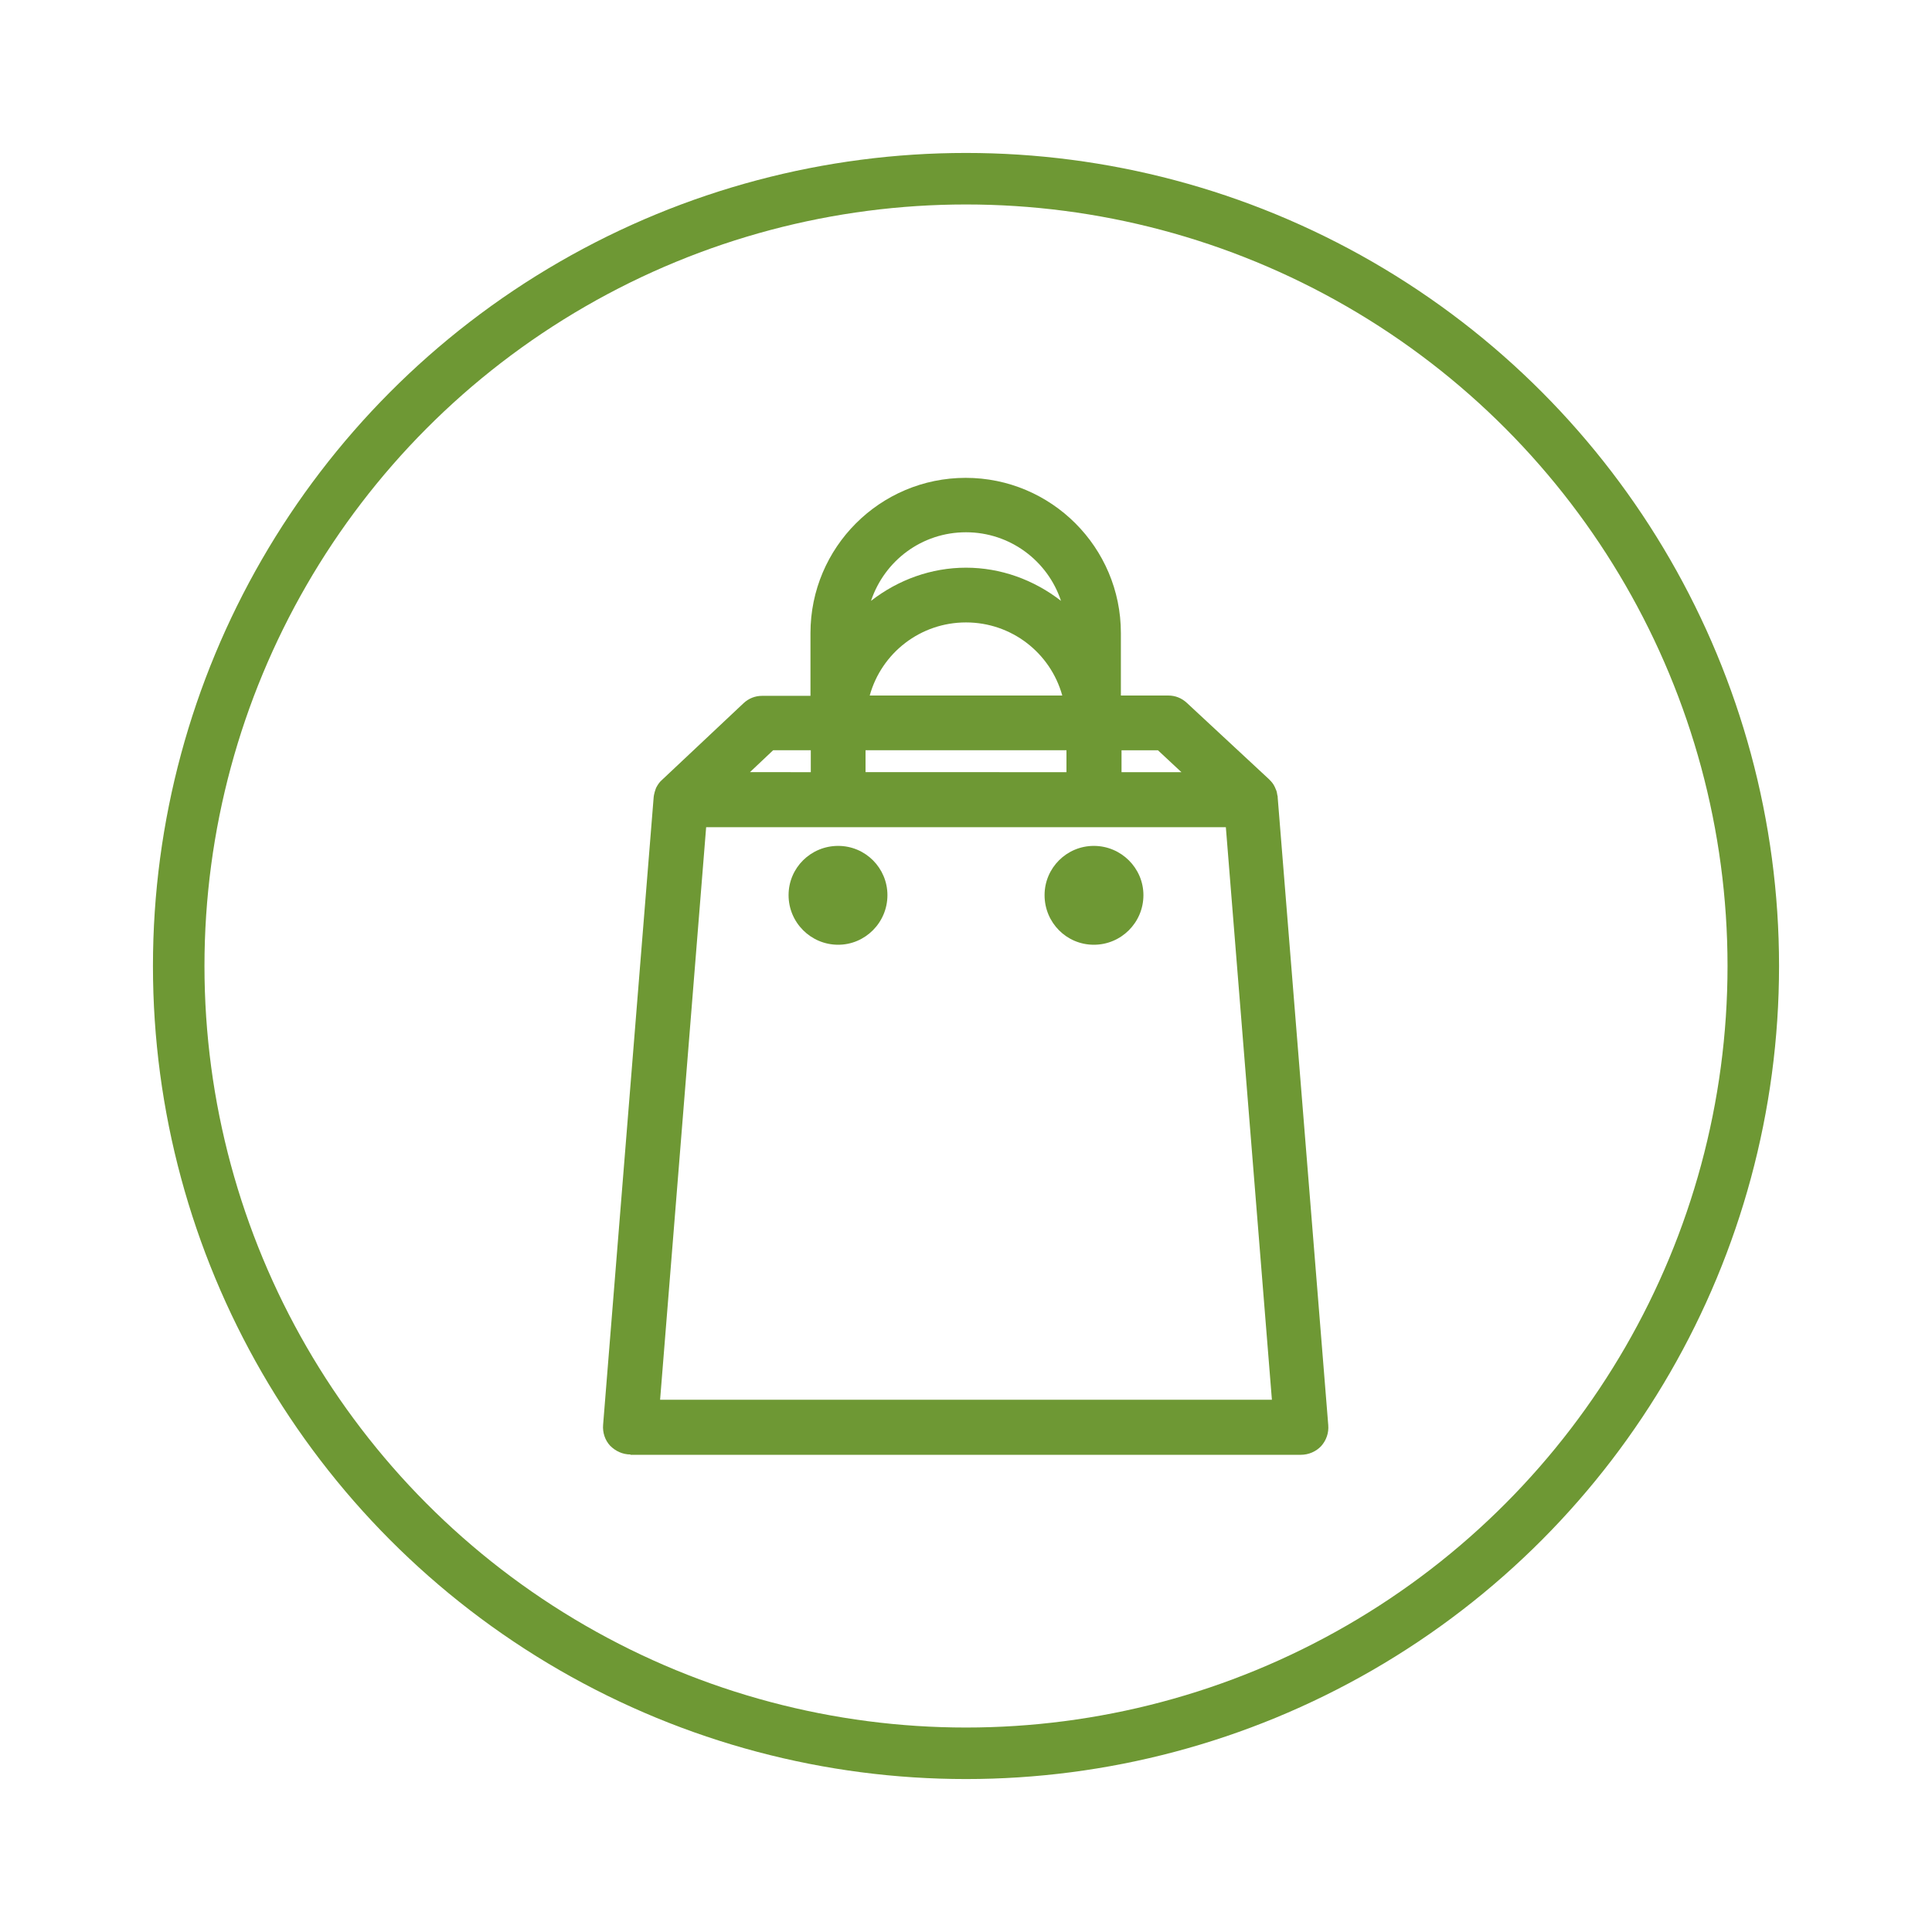 <?xml version="1.0" encoding="utf-8"?>
<!-- Generator: Adobe Illustrator 26.4.1, SVG Export Plug-In . SVG Version: 6.00 Build 0)  -->
<svg version="1.1" id="Layer_1" xmlns="http://www.w3.org/2000/svg" xmlns:xlink="http://www.w3.org/1999/xlink" x="0px" y="0px"
	 viewBox="0 0 600 600" enable-background="new 0 0 600 600" xml:space="preserve">
<g>
	<g>
		<path fill="#6E9834" d="M260.3,293.4c-8.5,0-15.4-6.9-15.4-15.4c0-8.5,6.9-15.3,15.4-15.3c8.5,0,15.3,6.9,15.3,15.3
			C275.6,286.5,268.7,293.4,260.3,293.4z"/>
		<path fill="#6E9834" d="M260.3,265.7c-6.8,0-12.3,5.5-12.3,12.3c0,6.8,5.5,12.4,12.3,12.4c6.8,0,12.3-5.5,12.3-12.4
			C272.6,271.3,267.1,265.7,260.3,265.7z"/>
		<path fill="#6E9834" d="M339.7,293.4c-8.5,0-15.3-6.9-15.3-15.4c0-8.5,6.9-15.3,15.3-15.3c8.5,0,15.4,6.9,15.4,15.3
			C355.1,286.5,348.2,293.4,339.7,293.4z"/>
		<path fill="#6E9834" d="M339.7,265.7c-6.8,0-12.3,5.5-12.3,12.3c0,6.8,5.5,12.4,12.3,12.4c6.8,0,12.3-5.5,12.3-12.4
			C352.1,271.3,346.5,265.7,339.7,265.7z"/>
		<path fill="#6E9834" d="M195.8,451.7c-2.4,0-4.6-1-6.3-2.7c-1.6-1.7-2.4-4.1-2.2-6.5L203,247.6c0-0.3,0.1-0.5,0.1-0.7
			c0.1-0.6,0.3-1.2,0.5-1.8c0.1-0.3,0.2-0.5,0.3-0.7c0.5-0.9,1-1.6,1.7-2.2l25.3-23.8c1.6-1.5,3.6-2.3,5.8-2.3h15v-19.5
			c0-26.6,21.6-48.2,48.2-48.2c26.6,0,48.2,21.6,48.2,48.2V216h14.7c2.2,0,4.2,0.8,5.8,2.3l25.4,23.6l0.1,0.1l0.2,0.2
			c0.6,0.6,1.2,1.3,1.6,2.2c0.1,0.2,0.2,0.5,0.3,0.7c0.3,0.6,0.4,1.2,0.5,1.9c0.1,0.2,0.1,0.4,0.1,0.7l15.7,194.9
			c0.2,2.4-0.6,4.7-2.2,6.5c-1.6,1.7-3.9,2.7-6.3,2.7H195.8z M395,434.7l-14.3-177.8H219.3L205,434.7H395z M366.9,239.8l-7.3-6.8
			h-11.3v6.8H366.9z M331.2,239.8V233h-62.4v6.8H331.2z M251.8,239.8V233h-11.7l-7.2,6.8H251.8z M329.9,216
			c-3.7-13.3-15.8-22.7-29.9-22.7c-14.1,0-26.2,9.4-29.9,22.7H329.9z M300,176.3c10.7,0,21,3.7,29.5,10.3
			c-4.1-12.4-15.8-21.3-29.5-21.3s-25.3,8.8-29.5,21.3C279,180,289.3,176.3,300,176.3z"/>
	</g>
	<circle fill="none" stroke="#6E9834" stroke-width="16" stroke-miterlimit="10" cx="300" cy="300" r="244.5"/>
</g>
</svg>
